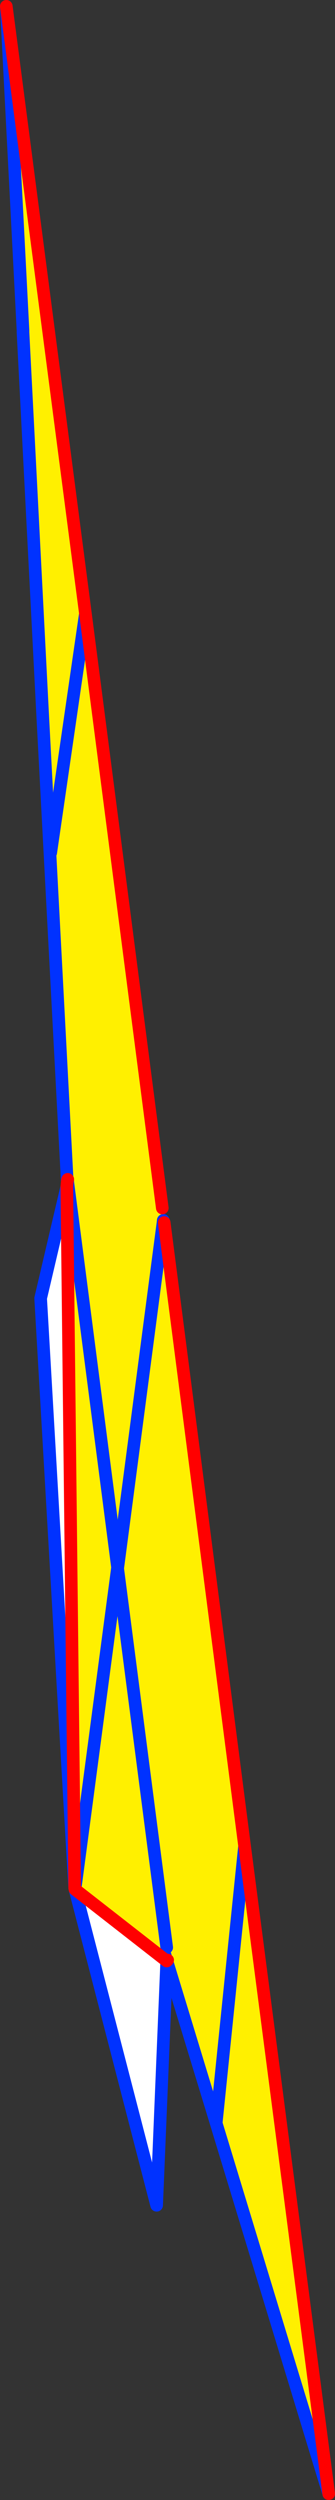 <?xml version="1.0" encoding="UTF-8" standalone="no"?>
<svg xmlns:xlink="http://www.w3.org/1999/xlink" height="396.1px" width="53.15px" xmlns="http://www.w3.org/2000/svg">
  <rect width="100%" height="100%" fill="#333333" stroke="none"/>
  <g transform="matrix(1.0, 0.0, 0.0, 1.0, -362.9, 19.45)">
    <path d="M363.9 -18.45 L363.9 -18.65 363.9 -18.45 366.55 33.2 369.7 94.4 369.8 96.5 366.55 32.9 363.9 -18.45 M389.45 291.5 L389.45 291.45 389.35 290.2 389.45 291.5 M389.35 291.15 L378.25 254.7 378.25 254.35 378.05 253.55 373.45 165.45 373.55 165.55 373.6 166.25 381.55 229.2 378.25 254.35 381.55 229.2 389.35 291.15 M366.55 33.2 L366.55 32.9 366.55 33.2" fill="#ffffff" fill-rule="evenodd" stroke="none"/>
    <path d="M363.9 -18.45 L376.45 77.75 388.65 171.95 388.55 172.9 388.75 174.35 388.8 174.8 388.8 173.9 388.95 174.25 401.7 273.0 415.05 375.65 397.2 316.95 389.45 291.5 389.35 290.2 389.45 291.45 389.35 291.15 381.55 229.2 373.6 166.25 373.55 165.55 373.45 165.45 369.7 94.4 366.55 33.2 363.9 -18.45 M381.55 229.2 L388.75 174.35 381.55 229.2 M401.7 273.0 L397.2 316.95 401.7 273.0 M376.45 77.75 L370.95 115.65 376.45 77.75" fill="#fff000" fill-rule="evenodd" stroke="none"/>
    <path d="M388.75 174.35 L388.8 173.9 M415.05 375.65 L397.2 316.95 389.45 291.5 389.45 291.45 389.35 291.15 378.25 254.7 378.1 254.1 378.05 253.55 373.45 165.45 369.7 94.4 366.55 33.2 366.55 32.9 363.9 -18.45 M388.75 174.35 L381.55 229.2 378.25 254.35 M370.95 115.65 L376.45 77.75 M397.2 316.95 L401.7 273.0" fill="none" stroke="#0032ff" stroke-linecap="round" stroke-linejoin="round" stroke-width="2.0"/>
    <path d="M363.9 -18.45 L376.45 77.75 388.65 171.95 M388.95 174.25 L401.7 273.0 415.05 375.65" fill="none" stroke="#ff0000" stroke-linecap="round" stroke-linejoin="round" stroke-width="2.0"/>
    <path d="M374.75 279.7 L369.35 186.25 373.5 168.55 374.75 279.7 M389.35 291.25 L387.75 329.95 374.8 279.9 389.35 291.25" fill="#ffffff" fill-rule="evenodd" stroke="none"/>
    <path d="M373.5 168.55 L373.65 167.85 381.55 228.9 374.8 279.9 381.55 228.9 389.35 289.1 389.35 291.25 374.8 279.9 374.75 279.7 373.5 168.55" fill="#fff000" fill-rule="evenodd" stroke="none"/>
    <path d="M373.65 167.85 L373.6 167.5 M373.5 168.55 L373.65 167.85 373.65 167.4 M374.75 279.7 L369.35 186.25 373.5 168.55 M374.8 279.9 L381.55 228.9 373.65 167.85 M389.35 291.25 L387.75 329.95 374.8 279.9 M389.35 289.1 L381.55 228.9" fill="none" stroke="#0032ff" stroke-linecap="round" stroke-linejoin="round" stroke-width="2.0"/>
    <path d="M373.6 167.5 L373.5 168.55 374.75 279.7 M373.65 167.4 L373.6 167.5 M374.8 279.9 L389.35 291.25 389.5 291.1" fill="none" stroke="#ff0000" stroke-linecap="round" stroke-linejoin="round" stroke-width="2.0"/>
  </g>
</svg>
